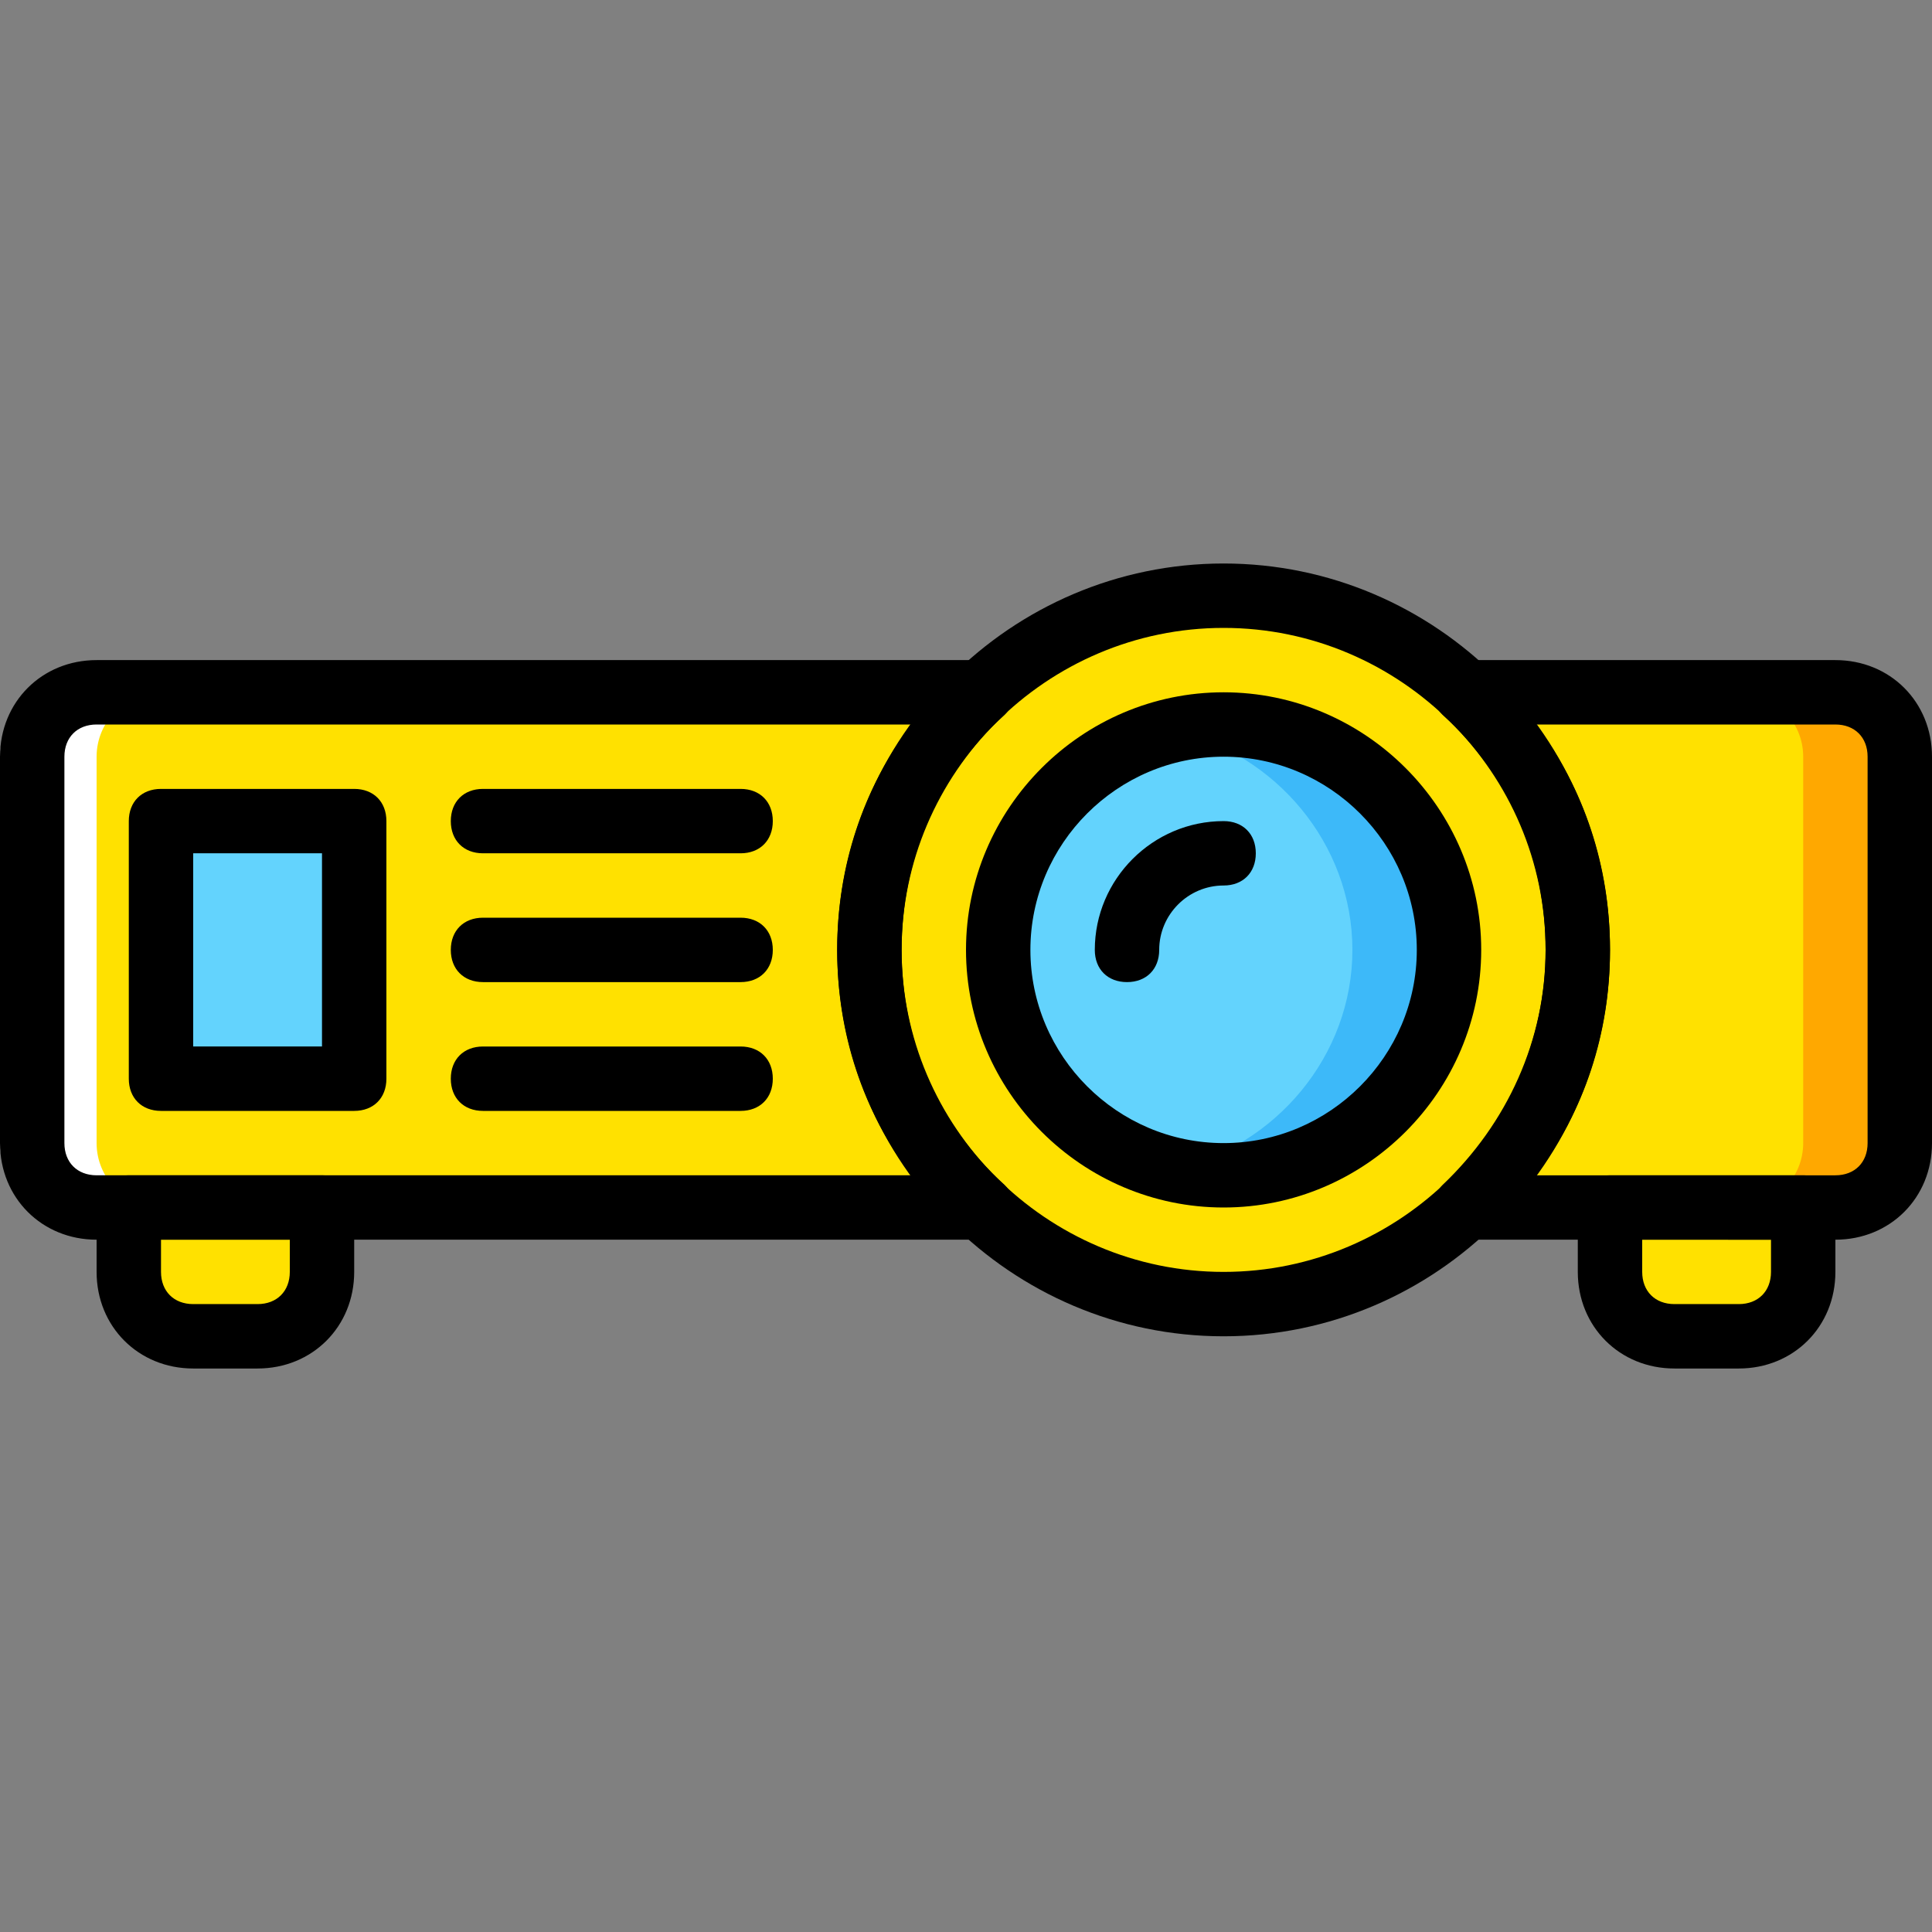 <?xml version="1.0" encoding="iso-8859-1"?>
<!-- Uploaded to: SVG Repo, www.svgrepo.com, Generator: SVG Repo Mixer Tools -->
<svg height="800px" width="800px" version="1.1" id="Layer_1" xmlns="http://www.w3.org/2000/svg" xmlns:xlink="http://www.w3.org/1999/xlink" 
	 viewBox="0 0 512 512" xml:space="preserve">
<rect x="0" y="0" width="512" height="512" fill="#808080" stroke="none"/>
<g transform="translate(0 1)">
	<g>
		<path style="fill:#FFE100;" d="M68.267,353.133H51.2c-9.387,0-17.067-7.68-17.067-17.067V319h51.2v17.067
			C85.333,345.453,77.653,353.133,68.267,353.133"/>
		<path style="fill:#FFE100;" d="M460.8,353.133h-17.067c-9.387,0-17.067-7.68-17.067-17.067V319h51.2v17.067
			C477.867,345.453,470.187,353.133,460.8,353.133"/>
		<path style="fill:#FFE100;" d="M230.4,250.733c0-27.307,11.093-51.2,29.867-68.267H25.6c-9.387,0-17.067,7.68-17.067,17.067v102.4
			C8.533,311.32,16.213,319,25.6,319h234.667C241.493,301.933,230.4,278.04,230.4,250.733"/>
		<path style="fill:#FFE100;" d="M388.267,182.467c17.92,17.067,29.867,40.96,29.867,68.267s-11.093,51.2-29.867,68.267H486.4
			c9.387,0,17.067-7.68,17.067-17.067v-102.4c0-9.387-7.68-17.067-17.067-17.067H388.267z"/>
	</g>
	<path style="fill:#FFA800;" d="M486.4,182.467h-25.6c9.387,0,17.067,7.68,17.067,17.067v102.4c0,9.387-7.68,17.067-17.067,17.067
		h25.6c9.387,0,17.067-7.68,17.067-17.067v-102.4C503.467,190.147,495.787,182.467,486.4,182.467"/>
	<path style="fill:#FFFFFF;" d="M17.067,182.467h25.6c-9.387,0-17.067,7.68-17.067,17.067v102.4C25.6,311.32,33.28,319,42.667,319
		h-25.6C7.68,319,0,311.32,0,301.933v-102.4C0,190.147,7.68,182.467,17.067,182.467"/>
	<polygon style="fill:#63D3FD;" points="42.667,284.867 93.867,284.867 93.867,216.6 42.667,216.6 	"/>
	<path style="fill:#FFE100;" d="M418.133,250.733c0-52.053-41.813-93.867-93.867-93.867S230.4,198.68,230.4,250.733
		s41.813,93.867,93.867,93.867S418.133,302.787,418.133,250.733"/>
	<path style="fill:#63D3FD;" d="M324.267,310.467c-33.28,0-59.733-26.453-59.733-59.733S290.987,191,324.267,191
		S384,217.453,384,250.733S357.547,310.467,324.267,310.467"/>
	<path style="fill:#3DB9F9;" d="M324.267,191c-4.267,0-8.533,0.853-12.8,1.707c26.453,5.973,46.933,29.867,46.933,58.027
		s-20.48,52.053-46.933,58.027c4.267,0.853,8.533,1.707,12.8,1.707c33.28,0,59.733-26.453,59.733-59.733S357.547,191,324.267,191"/>
	<path d="M324.267,353.133c-56.32,0-102.4-46.08-102.4-102.4s46.08-102.4,102.4-102.4s102.4,46.08,102.4,102.4
		S380.587,353.133,324.267,353.133z M324.267,165.4c-46.933,0-85.333,38.4-85.333,85.333s38.4,85.333,85.333,85.333
		s85.333-38.4,85.333-85.333S371.2,165.4,324.267,165.4z"/>
	<path d="M324.267,319C286.72,319,256,288.28,256,250.733s30.72-68.267,68.267-68.267s68.267,30.72,68.267,68.267
		S361.813,319,324.267,319z M324.267,199.533c-28.16,0-51.2,23.04-51.2,51.2s23.04,51.2,51.2,51.2c28.16,0,51.2-23.04,51.2-51.2
		S352.427,199.533,324.267,199.533z"/>
	<path d="M298.667,259.267c-5.12,0-8.533-3.413-8.533-8.533c0-18.773,15.36-34.133,34.133-34.133c5.12,0,8.533,3.413,8.533,8.533
		s-3.413,8.533-8.533,8.533c-9.387,0-17.067,7.68-17.067,17.067C307.2,255.853,303.787,259.267,298.667,259.267z"/>
	<path d="M68.267,361.667H51.2c-14.507,0-25.6-11.093-25.6-25.6V319c0-5.12,3.413-8.533,8.533-8.533h51.2
		c5.12,0,8.533,3.413,8.533,8.533v17.067C93.867,350.573,82.773,361.667,68.267,361.667z M42.667,327.533v8.533
		c0,5.12,3.413,8.533,8.533,8.533h17.067c5.12,0,8.533-3.413,8.533-8.533v-8.533H42.667z"/>
	<path d="M460.8,361.667h-17.067c-14.507,0-25.6-11.093-25.6-25.6V319c0-5.12,3.413-8.533,8.533-8.533h51.2
		c5.12,0,8.533,3.413,8.533,8.533v17.067C486.4,350.573,475.307,361.667,460.8,361.667z M435.2,327.533v8.533
		c0,5.12,3.413,8.533,8.533,8.533H460.8c5.12,0,8.533-3.413,8.533-8.533v-8.533H435.2z"/>
	<path d="M196.267,225.133H128c-5.12,0-8.533-3.413-8.533-8.533c0-5.12,3.413-8.533,8.533-8.533h68.267
		c5.12,0,8.533,3.413,8.533,8.533C204.8,221.72,201.387,225.133,196.267,225.133z"/>
	<path d="M196.267,259.267H128c-5.12,0-8.533-3.413-8.533-8.533c0-5.12,3.413-8.533,8.533-8.533h68.267
		c5.12,0,8.533,3.413,8.533,8.533C204.8,255.853,201.387,259.267,196.267,259.267z"/>
	<path d="M196.267,293.4H128c-5.12,0-8.533-3.413-8.533-8.533c0-5.12,3.413-8.533,8.533-8.533h68.267
		c5.12,0,8.533,3.413,8.533,8.533C204.8,289.987,201.387,293.4,196.267,293.4z"/>
	<path d="M93.867,293.4h-51.2c-5.12,0-8.533-3.413-8.533-8.533V216.6c0-5.12,3.413-8.533,8.533-8.533h51.2
		c5.12,0,8.533,3.413,8.533,8.533v68.267C102.4,289.987,98.987,293.4,93.867,293.4z M51.2,276.333h34.133v-51.2H51.2V276.333z"/>
	<path d="M260.267,327.533H25.6c-14.507,0-25.6-11.093-25.6-25.6v-102.4c0-14.507,11.093-25.6,25.6-25.6h234.667
		c3.413,0,6.827,1.707,7.68,5.12c1.707,3.413,0.853,6.827-1.707,9.387c-17.92,16.213-27.307,38.4-27.307,62.293
		s9.387,46.08,27.307,62.293c2.56,2.56,3.413,5.973,1.707,9.387C266.24,325.827,263.68,327.533,260.267,327.533z M25.6,191
		c-5.12,0-8.533,3.413-8.533,8.533v102.4c0,5.12,3.413,8.533,8.533,8.533h215.893c-12.8-17.067-19.627-37.547-19.627-59.733
		s6.827-42.667,19.627-59.733H25.6z"/>
	<path d="M486.4,327.533h-98.133c-3.413,0-6.827-1.707-7.68-5.12s-0.853-6.827,1.707-9.387c17.067-16.213,27.307-38.4,27.307-62.293
		s-9.387-46.08-27.307-62.293c-2.56-2.56-3.413-5.973-1.707-9.387c1.707-3.413,4.267-5.12,7.68-5.12H486.4
		c14.507,0,25.6,11.093,25.6,25.6v102.4C512,316.44,500.907,327.533,486.4,327.533z M407.04,310.467h79.36
		c5.12,0,8.533-3.413,8.533-8.533v-102.4c0-5.12-3.413-8.533-8.533-8.533h-79.36c12.8,17.067,19.627,37.547,19.627,59.733
		S419.84,293.4,407.04,310.467z"/>
</g>
</svg>
